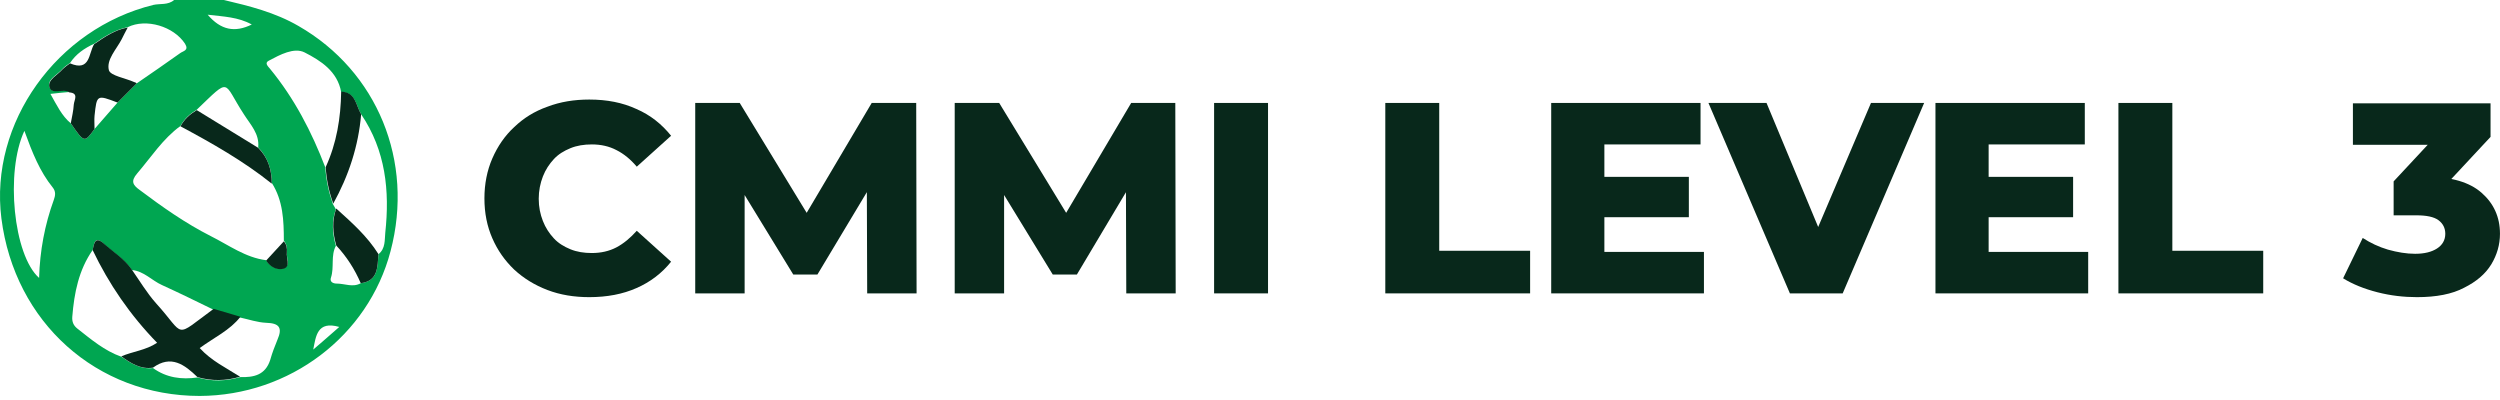 <svg width="256" height="41" viewBox="0 0 256 41" fill="none" xmlns="http://www.w3.org/2000/svg">
<g id="CMMI Logo">
<g id="Group">
<path id="Vector" d="M22.926 0C25.551 0.618 28.177 1.274 30.571 2.664C38.642 7.298 42.426 16.527 39.993 25.717C37.715 34.406 29.645 40.507 20.454 40.545C9.912 40.545 1.494 33.016 0.143 22.358C-1.093 12.588 5.819 2.935 15.705 0.502C16.4 0.348 17.211 0.541 17.828 0C19.489 0 21.227 0 22.926 0ZM36.943 29C38.758 28.768 38.642 27.301 38.758 26.026C39.491 25.447 39.376 24.559 39.453 23.825C39.916 19.539 39.491 15.407 36.981 11.7C36.441 10.812 36.441 9.461 34.935 9.422C34.549 7.298 32.85 6.217 31.189 5.367C30.108 4.827 28.679 5.599 27.521 6.217C27.057 6.449 27.444 6.796 27.637 7.028C30.147 10.078 31.923 13.515 33.313 17.145C33.39 18.419 33.66 19.655 34.085 20.891C34.201 21.084 34.278 21.238 34.394 21.431C33.931 22.667 34.047 23.941 34.394 25.177C33.854 26.181 34.24 27.378 33.892 28.42C33.738 28.845 34.085 29.038 34.471 29.038C35.321 29.038 36.132 29.463 36.943 29ZM26.439 15.098C26.594 13.708 25.629 12.743 24.972 11.7C22.771 8.341 23.698 7.839 20.145 11.237C19.45 11.662 18.871 12.164 18.485 12.897C16.67 14.21 15.473 16.102 14.044 17.763C13.349 18.574 13.619 18.96 14.315 19.462C16.631 21.2 18.987 22.86 21.574 24.173C23.428 25.1 25.127 26.374 27.25 26.644C27.675 27.339 28.448 27.687 29.104 27.416C29.76 27.185 29.297 26.335 29.374 25.756C29.413 25.37 29.336 24.984 29.065 24.636C29.065 22.59 28.988 20.543 27.83 18.728C27.83 17.377 27.444 16.141 26.439 15.098ZM12.036 10.503C12.693 9.847 13.349 9.19 14.006 8.534C15.473 7.53 16.979 6.487 18.446 5.445C18.755 5.213 19.373 5.174 18.948 4.479C17.79 2.703 14.971 1.853 13.079 2.78C11.766 3.051 10.685 3.746 9.642 4.479C8.638 4.943 7.789 5.522 7.171 6.449C6.9 6.642 6.592 6.835 6.398 7.066C5.896 7.646 4.854 8.109 5.047 8.843C5.279 9.77 6.476 8.959 7.094 9.422C6.514 9.461 5.896 9.538 5.163 9.615C5.819 10.774 6.321 11.855 7.248 12.627C8.638 14.635 8.638 14.635 9.681 13.206C10.453 12.318 11.225 11.43 12.036 10.503ZM9.488 25.602C8.059 27.648 7.596 30.004 7.402 32.436C7.364 32.938 7.518 33.325 7.904 33.633C9.333 34.753 10.685 35.912 12.422 36.529C13.388 37.186 14.392 37.842 15.666 37.688C17.056 38.692 18.601 38.885 20.223 38.653C21.69 39.078 23.119 39.039 24.586 38.615C25.976 38.653 27.173 38.422 27.675 36.839C27.868 36.143 28.139 35.448 28.409 34.792C28.95 33.556 28.602 33.093 27.25 33.054C26.362 33.016 25.474 32.707 24.586 32.514C23.659 32.243 22.771 31.973 21.844 31.703C20.107 30.853 18.369 30.004 16.593 29.193C15.55 28.729 14.739 27.764 13.504 27.648C12.77 26.567 11.65 25.872 10.685 25.022C9.719 24.057 9.642 24.907 9.488 25.602ZM2.498 13.399C0.529 17.608 1.379 26.142 4.004 28.459C4.082 25.679 4.584 23.014 5.51 20.466C5.665 20.041 5.742 19.616 5.394 19.192C4.082 17.57 3.309 15.639 2.498 13.399ZM21.265 1.506C22.617 3.089 24.045 3.359 25.783 2.51C24.393 1.738 22.887 1.699 21.265 1.506ZM32.077 35.796C32.927 35.062 33.738 34.367 34.742 33.479C32.463 32.822 32.348 34.444 32.077 35.796Z" fill="#00A651"/>
<path id="Vector_2" d="M21.88 31.625C22.806 31.896 23.695 32.166 24.621 32.436C23.54 33.827 21.918 34.56 20.451 35.642C21.648 36.954 23.193 37.688 24.583 38.576C23.154 39.001 21.687 39.04 20.219 38.615C18.906 37.34 17.516 36.298 15.663 37.649C14.388 37.843 13.384 37.186 12.419 36.491C13.578 35.989 14.929 35.873 16.087 35.101C13.307 32.243 11.145 29.077 9.484 25.602C9.639 24.945 9.716 24.096 10.681 24.984C11.647 25.833 12.767 26.528 13.5 27.61C14.311 28.768 15.045 30.004 15.972 31.046C19.061 34.444 17.709 34.676 21.88 31.625Z" fill="#08281B"/>
<path id="Vector_3" d="M14.006 8.534C13.349 9.19 12.693 9.847 12.037 10.503C9.913 9.692 9.913 9.692 9.681 11.855C9.642 12.28 9.681 12.743 9.681 13.206C8.638 14.635 8.638 14.635 7.248 12.627C7.364 11.971 7.519 11.353 7.557 10.696C7.596 10.233 8.098 9.538 7.094 9.461C6.476 8.997 5.279 9.808 5.047 8.881C4.893 8.148 5.897 7.684 6.399 7.105C6.63 6.873 6.901 6.68 7.171 6.487C9.256 7.375 9.063 5.445 9.642 4.518C10.724 3.784 11.766 3.051 13.079 2.819C12.886 3.205 12.654 3.591 12.461 4.016C11.921 5.059 10.878 6.101 11.148 7.182C11.303 7.762 12.847 7.993 13.774 8.418C13.851 8.418 13.929 8.495 14.006 8.534Z" fill="#08281B"/>
<path id="Vector_4" d="M36.981 11.7C36.711 14.944 35.707 17.994 34.124 20.852C33.699 19.655 33.429 18.419 33.352 17.106C34.471 14.674 34.896 12.086 34.935 9.383C36.441 9.422 36.441 10.812 36.981 11.7Z" fill="#08281B"/>
<path id="Vector_5" d="M27.829 18.805C24.933 16.488 21.728 14.674 18.484 12.936C18.87 12.202 19.45 11.7 20.145 11.275C22.23 12.55 24.354 13.863 26.439 15.137C27.443 16.141 27.829 17.377 27.829 18.805Z" fill="#08281B"/>
<path id="Vector_6" d="M34.431 21.354C36.014 22.783 37.597 24.173 38.755 26.026C38.64 27.301 38.755 28.768 36.941 29C36.323 27.571 35.512 26.297 34.431 25.138C34.083 23.864 33.967 22.628 34.431 21.354Z" fill="#08281B"/>
<path id="Vector_7" d="M27.25 26.683C27.868 26.026 28.447 25.37 29.065 24.713C29.335 25.022 29.412 25.409 29.374 25.833C29.297 26.413 29.76 27.262 29.104 27.494C28.447 27.725 27.675 27.378 27.25 26.683Z" fill="#08281B"/>
</g>
<g id="Group_2">
<g id="Group_3">
<path id="Vector_8" d="M60.34 30.428C58.796 30.428 57.367 30.197 56.054 29.695C54.741 29.193 53.621 28.498 52.656 27.61C51.691 26.683 50.957 25.64 50.416 24.404C49.876 23.169 49.605 21.817 49.605 20.311C49.605 18.844 49.876 17.454 50.416 16.218C50.957 14.982 51.691 13.901 52.656 13.013C53.621 12.086 54.741 11.391 56.054 10.928C57.367 10.426 58.796 10.194 60.34 10.194C62.155 10.194 63.739 10.503 65.167 11.16C66.596 11.777 67.754 12.704 68.72 13.901L65.206 17.068C64.588 16.334 63.893 15.755 63.121 15.369C62.387 14.982 61.537 14.789 60.611 14.789C59.8 14.789 59.066 14.905 58.41 15.175C57.753 15.446 57.174 15.793 56.711 16.295C56.247 16.797 55.861 17.377 55.591 18.072C55.321 18.767 55.166 19.539 55.166 20.35C55.166 21.199 55.321 21.933 55.591 22.628C55.861 23.323 56.247 23.902 56.711 24.404C57.174 24.907 57.753 25.254 58.41 25.524C59.066 25.795 59.8 25.91 60.611 25.91C61.537 25.91 62.387 25.717 63.121 25.331C63.854 24.945 64.549 24.366 65.206 23.632L68.72 26.799C67.793 27.957 66.596 28.884 65.167 29.502C63.777 30.119 62.155 30.428 60.34 30.428Z" fill="#08281B"/>
<path id="Vector_9" d="M71.191 30.042V10.542H75.748L83.818 23.787H81.424L89.263 10.542H93.82L93.858 30.042H88.8L88.761 18.265H89.611L83.703 28.112H81.231L75.207 18.265H76.25V30.042H71.191Z" fill="#08281B"/>
<path id="Vector_10" d="M97.762 30.042V10.542H102.318L110.389 23.787H107.995L115.833 10.542H120.351L120.39 30.042H115.331L115.293 18.265H116.142L110.273 28.112H107.802L101.778 18.265H102.82V30.042H97.762Z" fill="#08281B"/>
<path id="Vector_11" d="M124.324 30.042V10.542H129.846V30.042H124.324Z" fill="#08281B"/>
<path id="Vector_12" d="M141.855 30.042V10.542H147.377V25.679H156.684V30.042H141.855Z" fill="#08281B"/>
<path id="Vector_13" d="M164.288 25.795H174.483V30.042H158.844V10.542H174.135V14.79H164.288V25.795ZM163.902 18.11H172.938V22.242H163.902V18.11Z" fill="#08281B"/>
<path id="Vector_14" d="M183.286 30.042L174.945 10.542H180.892L187.92 27.416H184.406L191.588 10.542H197.033L188.692 30.042H183.286Z" fill="#08281B"/>
<path id="Vector_15" d="M203.636 25.795H213.83V30.042H198.191V10.542H213.483V14.79H203.636V25.795ZM203.25 18.11H212.286V22.242H203.25V18.11Z" fill="#08281B"/>
<path id="Vector_16" d="M216.926 30.042V10.542H222.448V25.679H231.754V30.042H216.926Z" fill="#08281B"/>
<path id="Vector_17" d="M247.502 30.428C246.151 30.428 244.799 30.274 243.448 29.927C242.096 29.579 240.938 29.116 239.934 28.498L241.942 24.366C242.714 24.868 243.602 25.293 244.529 25.563C245.494 25.833 246.421 25.988 247.309 25.988C248.274 25.988 249.008 25.795 249.549 25.447C250.089 25.1 250.398 24.598 250.398 23.941C250.398 23.362 250.166 22.899 249.703 22.551C249.24 22.203 248.467 22.049 247.425 22.049H245.108V18.574L250.36 12.936L250.9 14.828H240.938V10.581H255.032V14.017L249.78 19.655L247.077 18.11H248.583C251.016 18.11 252.87 18.651 254.105 19.732C255.341 20.813 255.997 22.203 255.997 23.941C255.997 25.061 255.688 26.104 255.109 27.069C254.491 28.073 253.565 28.845 252.329 29.463C251.093 30.12 249.471 30.428 247.502 30.428Z" fill="#08281B"/>
</g>
</g>
</g>
</svg>
